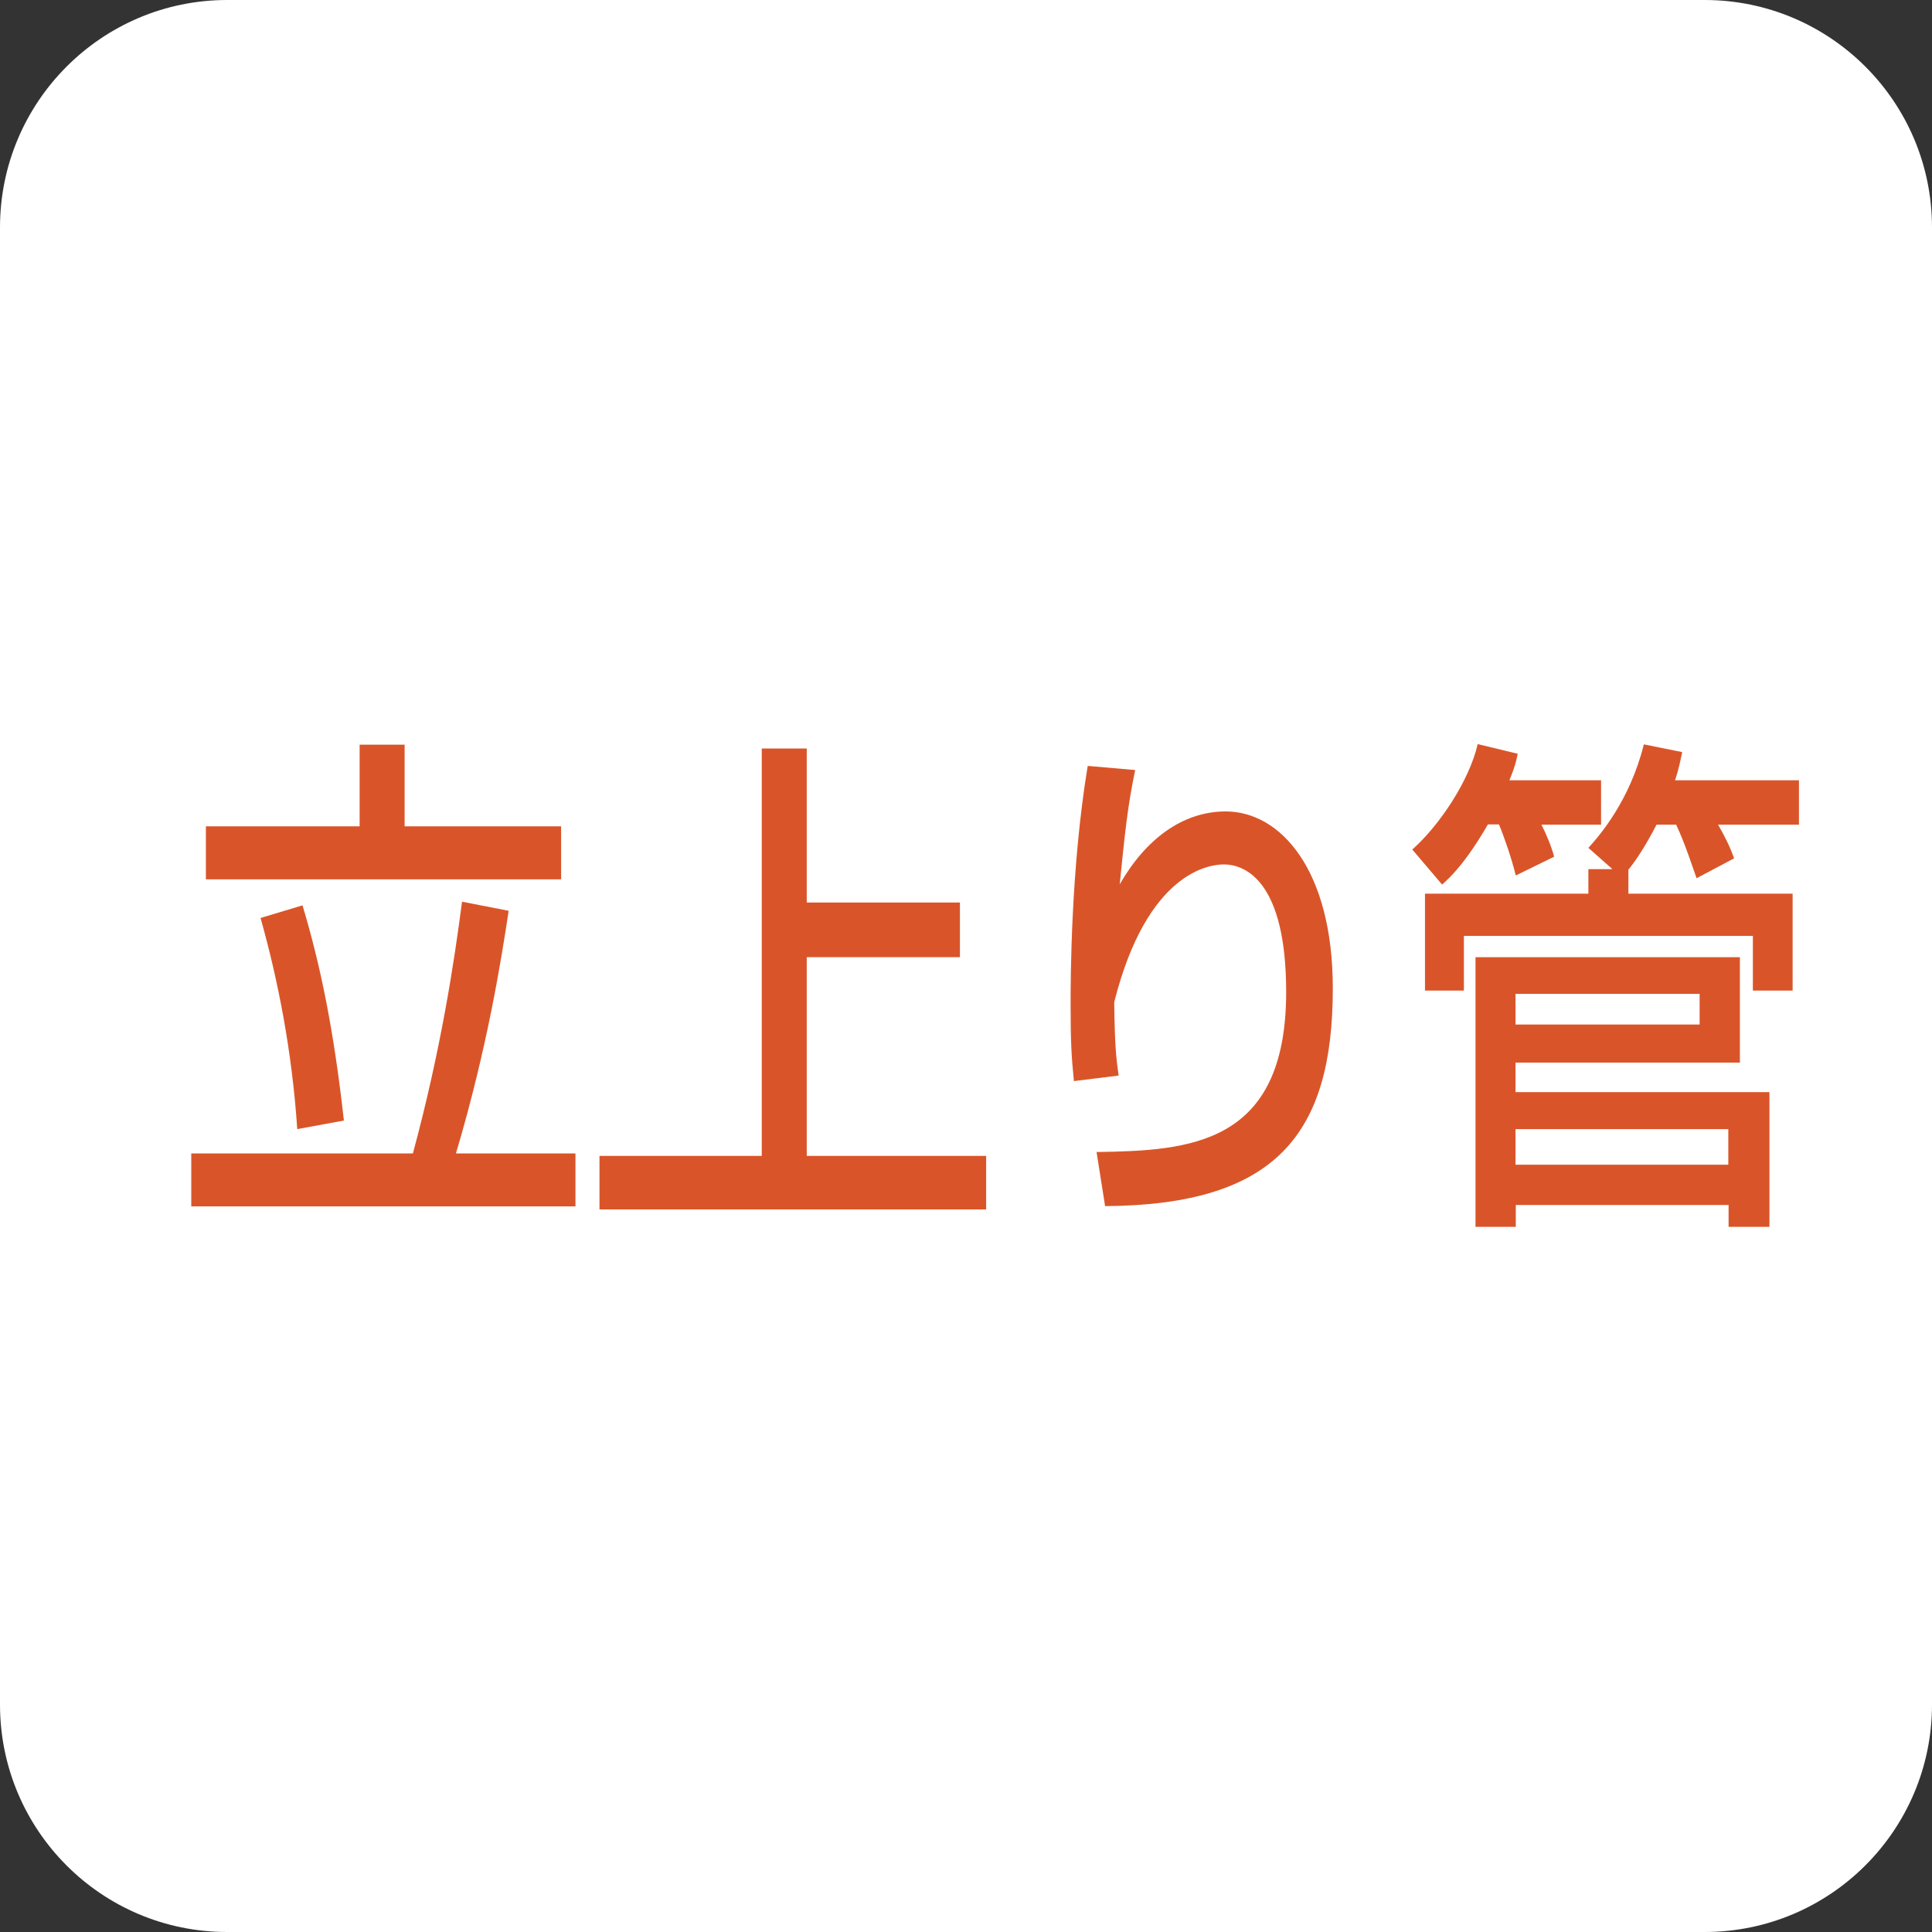 <?xml version="1.0" encoding="UTF-8"?><svg id="_レイヤー_1" xmlns="http://www.w3.org/2000/svg" viewBox="0 0 70 70"><rect x="0" y="0" width="70" height="70" fill="#333333" stroke="none"/><defs><style>.cls-1{fill:#fff;}.cls-1,.cls-2{stroke-width:0px;}.cls-2{fill:#d95529;}</style></defs><path class="cls-1" d="m70,61.76c0,4.55-3.69,8.24-8.24,8.24H8.23c-4.55,0-8.23-3.69-8.23-8.24V8.24C0,3.69,3.69,0,8.23,0h53.53c4.55,0,8.24,3.69,8.24,8.24v53.52Z"/><path class="cls-2" d="m6.93,41.79h8.03c1.02-3.77,1.5-6.96,1.78-9.12l1.69.33c-.26,1.72-.77,4.97-1.91,8.79h4.33v1.92H6.93v-1.92Zm6.1-14.81h1.63v2.96h5.67v1.92H7.46v-1.92h5.57v-2.96Zm-2.07,5.82c.65,2.16,1.14,4.55,1.5,7.8l-1.69.31c-.19-2.84-.7-5.41-1.33-7.65l1.53-.46Z"/><path class="cls-2" d="m29.23,27.12v5.58h5.55v1.98h-5.55v7.2h6.5v1.94h-14.01v-1.94h5.88v-14.76h1.63Z"/><path class="cls-2" d="m41.13,27.9c-.28,1.33-.38,2.35-.56,4.14.94-1.64,2.28-2.64,3.84-2.64,1.98,0,3.88,2.11,3.88,6.41,0,5.26-2.04,7.85-8.25,7.89l-.31-1.96c3.35-.05,6.87-.24,6.87-5.8,0-3.97-1.45-4.62-2.26-4.62-.49,0-2.77.24-3.97,4.99.02,1.57.07,2.03.16,2.66l-1.62.2c-.09-.89-.12-1.44-.12-2.79,0-.79,0-4.9.62-8.63l1.72.15Z"/><path class="cls-2" d="m53.91,29.87c-.82,1.42-1.39,1.94-1.66,2.18l-1.08-1.27c.98-.87,2.06-2.48,2.37-3.82l1.45.35c-.06.3-.1.46-.3.96h3.32v1.61h-2.16c.18.35.36.79.46,1.16l-1.39.68c-.15-.61-.42-1.4-.61-1.85h-.4Zm4.5,1.61l-.86-.76c.4-.44,1.5-1.7,2.01-3.75l1.39.28c-.06.26-.1.54-.26,1.02h4.49v1.61h-2.93c.21.37.42.76.58,1.22l-1.36.72c-.12-.33-.42-1.27-.74-1.94h-.71c-.4.77-.74,1.29-1.02,1.63v.87h5.95v3.51h-1.44v-1.98h-10.47v1.98h-1.41v-3.51h5.92v-.89h.86Zm-4.96,3.2h9.59v3.82h-8.13v1.07h9.2v4.88h-1.48v-.79h-7.71v.79h-1.46v-9.77Zm1.46,2.44h6.67v-1.11h-6.67v1.11Zm0,5.08h7.71v-1.29h-7.71v1.29Z"/></svg>